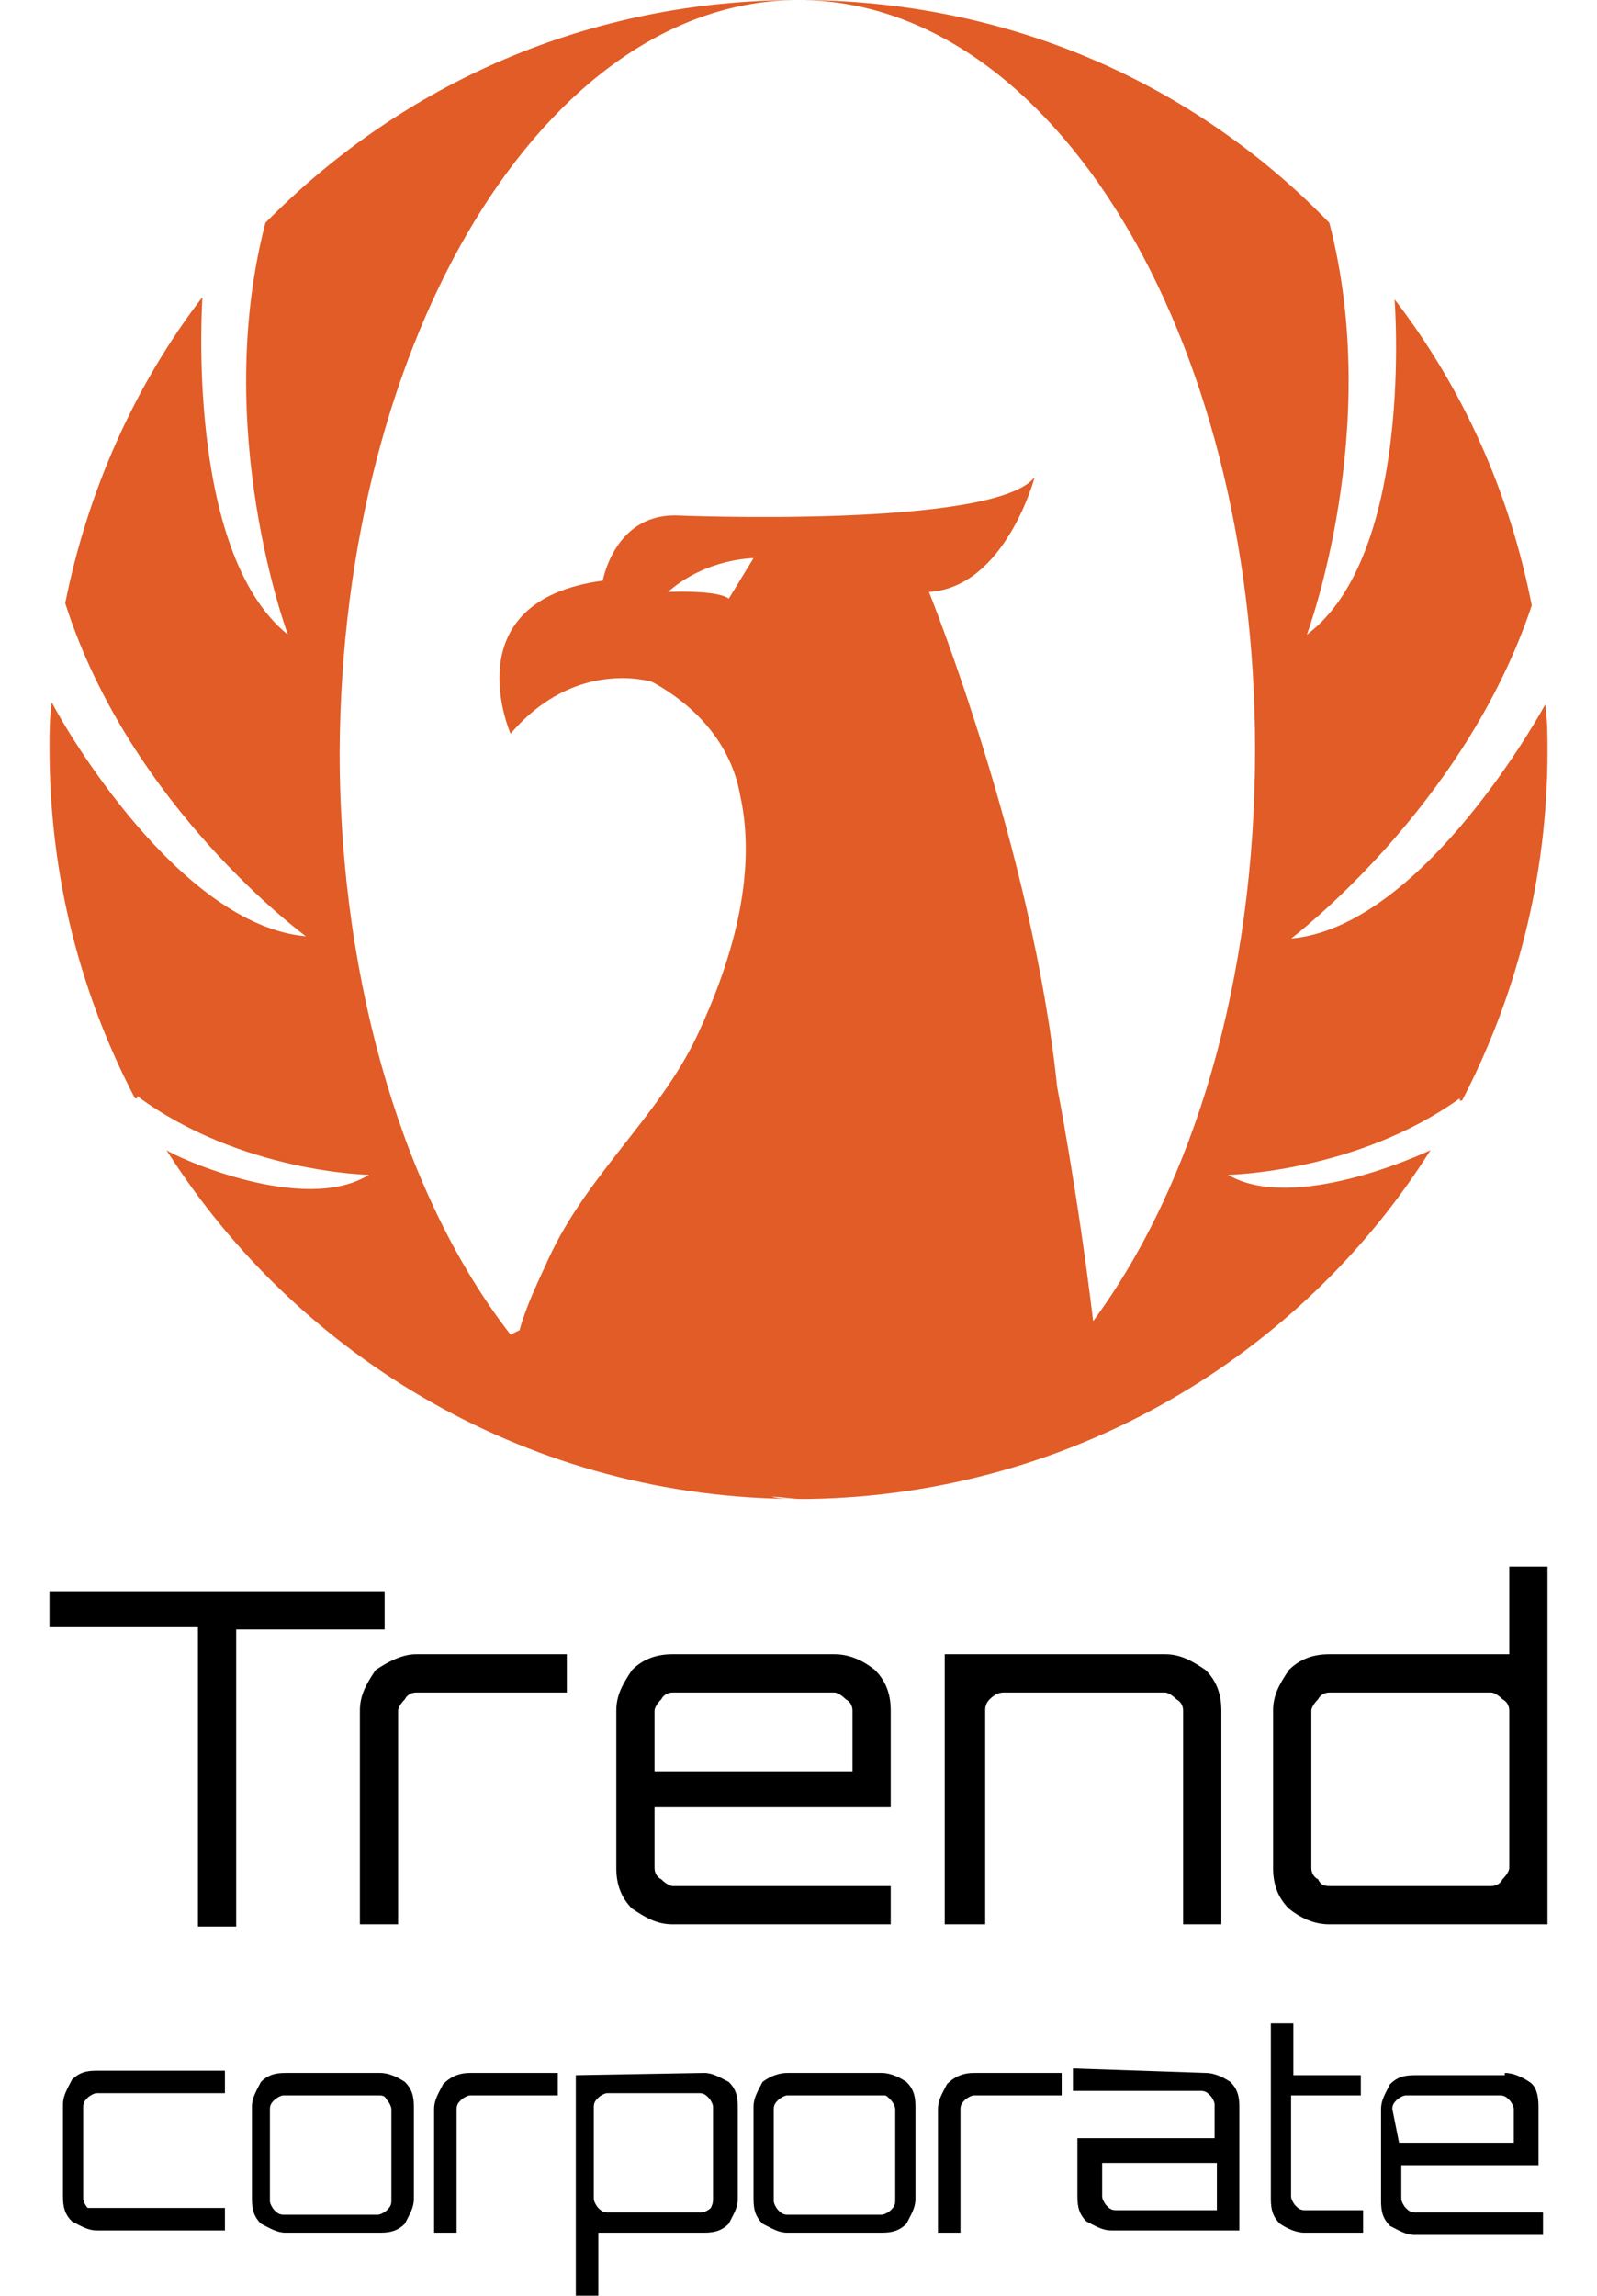 <?xml version="1.0" encoding="utf-8"?>
<!-- Generator: Adobe Illustrator 25.0.1, SVG Export Plug-In . SVG Version: 6.00 Build 0)  -->
<svg version="1.1" id="Layer_1" xmlns="http://www.w3.org/2000/svg" xmlns:xlink="http://www.w3.org/1999/xlink" x="0px" y="0px"
	 width="71" height="102" xml:space="preserve">
<style type="text/css">
	.st0{fill:#E15C26;}
</style>
<path d="M2.2,70.7h14.9v1.7h-6.6v13.2H8.8V72.3H2.2V70.7z"/>
<path d="M18.5,73.5h6.7v1.7h-6.7c-0.2,0-0.4,0.1-0.5,0.3c-0.2,0.2-0.3,0.4-0.3,0.5v9.5H16V76c0-0.7,0.3-1.2,0.7-1.8
	C17.3,73.8,17.9,73.5,18.5,73.5z"/>
<path d="M37.1,73.5c0.7,0,1.3,0.3,1.8,0.7c0.5,0.5,0.7,1.1,0.7,1.8v4.3H29.1V83c0,0.2,0.1,0.4,0.3,0.5c0.2,0.2,0.4,0.3,0.5,0.3h9.7
	v1.7h-9.7c-0.7,0-1.2-0.3-1.8-0.7c-0.5-0.5-0.7-1.1-0.7-1.8v-7c0-0.7,0.3-1.2,0.7-1.8c0.5-0.5,1.1-0.7,1.8-0.7H37.1z M29.1,78.7h8.8
	V76c0-0.2-0.1-0.4-0.3-0.5c-0.2-0.2-0.4-0.3-0.5-0.3h-7.2c-0.2,0-0.4,0.1-0.5,0.3c-0.2,0.2-0.3,0.4-0.3,0.5V78.7z"/>
<path d="M51.8,73.5c0.7,0,1.2,0.3,1.8,0.7c0.5,0.5,0.7,1.1,0.7,1.8v9.5h-1.7V76c0-0.2-0.1-0.4-0.3-0.5c-0.2-0.2-0.4-0.3-0.5-0.3
	h-7.2c-0.2,0-0.4,0.1-0.6,0.3c-0.2,0.2-0.2,0.4-0.2,0.5v9.5h-1.8v-12H51.8z"/>
<path d="M67.1,69.6h1.7v15.9h-9.7c-0.7,0-1.3-0.3-1.8-0.7c-0.5-0.5-0.7-1.1-0.7-1.8v-7c0-0.7,0.3-1.2,0.7-1.8
	c0.5-0.5,1.1-0.7,1.8-0.7h8V69.6z M59.1,83.8h7.2c0.2,0,0.4-0.1,0.5-0.3c0.2-0.2,0.3-0.4,0.3-0.5v-7c0-0.2-0.1-0.4-0.3-0.5
	c-0.2-0.2-0.4-0.3-0.5-0.3h-7.2c-0.2,0-0.4,0.1-0.5,0.3c-0.2,0.2-0.3,0.4-0.3,0.5v7c0,0.2,0.1,0.4,0.3,0.5
	C58.7,83.7,58.8,83.8,59.1,83.8z"/>
<path class="st0" d="M68.7,31.3c-0.6,1.1-5.7,9.9-11.3,10.4c0,0,7.7-5.8,10.7-14.8c-1-5.1-3.1-9.7-6.1-13.6c0,0,0.9,11.3-3.9,14.9
	c0,0,3.4-9.1,1-18.3C53.1,3.7,44.8,0,35.5,0c11.3,0,20.3,14.9,20.3,33.3c0,10.2-2.7,19.3-7.2,25.4c-0.7-5.8-1.6-10.4-1.6-10.4
	c-1.1-10.6-5.7-22-5.7-22c3.4-0.2,4.7-5.1,4.7-5.1C44.2,23.5,30,22.9,30,22.9c-2.7,0-3.2,2.9-3.2,2.9c-6.7,0.9-4.1,6.8-4.1,6.8
	c2.9-3.4,6.3-2.3,6.3-2.3c2,1.1,3.5,2.8,3.9,5c0.8,3.6-0.4,7.5-1.9,10.7c-1.7,3.6-4.9,6.2-6.6,9.9c-0.5,1.1-1,2.1-1.3,3.2l-0.4,0.2
	c-4.6-5.9-7.6-15.4-7.6-25.9C15.2,14.9,24.3,0,35.5,0c-9.3,0-17.6,3.7-23.7,9.9c-2.4,9.2,1,18.3,1,18.3C8.2,24.5,9,13.2,9,13.2
	c-3,3.9-5.1,8.6-6.1,13.6c2.9,9.1,10.7,14.8,10.7,14.8C8,41.1,2.9,32.4,2.3,31.2c-0.1,0.7-0.1,1.4-0.1,2C2.2,39,3.6,44.2,6,48.8h0.1
	v-0.1c4.6,3.4,10.3,3.5,10.3,3.5c-2.9,1.8-8.6-0.8-9-1.1c5.9,9.3,16.3,15.5,28.1,15.5c-0.4,0-0.8,0-1.2-0.1c0.4,0,0.9,0.1,1.3,0.1
	c-0.1,0-0.1,0-0.2,0c0.1,0,0.1,0,0.2,0h0.1c0,0,0.1,0,0.3,0c11.6-0.2,21.8-6.3,27.6-15.5c-0.4,0.2-6.1,2.8-9,1.1
	c0,0,5.7-0.1,10.3-3.4v0.1h0.1c2.4-4.6,3.8-9.9,3.8-15.5C68.8,32.7,68.8,32,68.7,31.3z M32.4,26.6c-0.5-0.4-2.7-0.3-2.7-0.3
	c1.7-1.5,3.8-1.5,3.8-1.5L32.4,26.6z"/>
<path d="M4.3,98.1h5.7v1H4.3c-0.4,0-0.7-0.2-1.1-0.4c-0.3-0.3-0.4-0.6-0.4-1.1v-4.1c0-0.4,0.2-0.7,0.4-1.1C3.5,92.1,3.8,92,4.3,92
	h5.7v1H4.3c-0.1,0-0.3,0.1-0.4,0.2c-0.1,0.1-0.2,0.2-0.2,0.4v4.1c0,0.1,0.1,0.3,0.2,0.4C4.1,98.1,4.2,98.1,4.3,98.1z"/>
<path d="M12.7,92.1h4.2c0.4,0,0.8,0.2,1.1,0.4c0.3,0.3,0.4,0.6,0.4,1.1v4.1c0,0.4-0.2,0.7-0.4,1.1c-0.3,0.3-0.6,0.4-1.1,0.4h-4.2
	c-0.4,0-0.7-0.2-1.1-0.4c-0.3-0.3-0.4-0.6-0.4-1.1v-4.1c0-0.4,0.2-0.7,0.4-1.1C11.9,92.2,12.2,92.1,12.7,92.1z M16.8,93.1h-4.2
	c-0.1,0-0.3,0.1-0.4,0.2c-0.1,0.1-0.2,0.2-0.2,0.4v4.1c0,0.1,0.1,0.3,0.2,0.4c0.1,0.1,0.2,0.2,0.4,0.2h4.2c0.1,0,0.3-0.1,0.4-0.2
	c0.1-0.1,0.2-0.2,0.2-0.4v-4.1c0-0.1-0.1-0.3-0.2-0.4C17.1,93.1,17,93.1,16.8,93.1z"/>
<path d="M20.9,92.1h3.9v1h-3.9c-0.1,0-0.3,0.1-0.4,0.2c-0.1,0.1-0.2,0.2-0.2,0.4v5.5h-1v-5.5c0-0.4,0.2-0.7,0.4-1.1
	C20.1,92.2,20.5,92.1,20.9,92.1z"/>
<path d="M31.3,92.1c0.4,0,0.7,0.2,1.1,0.4c0.3,0.3,0.4,0.6,0.4,1.1v4.1c0,0.4-0.2,0.7-0.4,1.1c-0.3,0.3-0.6,0.4-1.1,0.4h-4.7v2.8h-1
	v-9.8L31.3,92.1L31.3,92.1z M31.7,97.7v-4.1c0-0.1-0.1-0.3-0.2-0.4c-0.1-0.1-0.2-0.2-0.4-0.2H27c-0.1,0-0.3,0.1-0.4,0.2
	c-0.1,0.1-0.2,0.2-0.2,0.4v4.1c0,0.1,0.1,0.3,0.2,0.4c0.1,0.1,0.2,0.2,0.4,0.2h4.2c0.1,0,0.3-0.1,0.4-0.2
	C31.7,97.9,31.7,97.8,31.7,97.7z"/>
<path d="M35,92.1h4.2c0.4,0,0.8,0.2,1.1,0.4c0.3,0.3,0.4,0.6,0.4,1.1v4.1c0,0.4-0.2,0.7-0.4,1.1c-0.3,0.3-0.6,0.4-1.1,0.4H35
	c-0.4,0-0.7-0.2-1.1-0.4c-0.3-0.3-0.4-0.6-0.4-1.1v-4.1c0-0.4,0.2-0.7,0.4-1.1C34.3,92.2,34.7,92.1,35,92.1z M39.3,93.1H35
	c-0.1,0-0.3,0.1-0.4,0.2c-0.1,0.1-0.2,0.2-0.2,0.4v4.1c0,0.1,0.1,0.3,0.2,0.4c0.1,0.1,0.2,0.2,0.4,0.2h4.2c0.1,0,0.3-0.1,0.4-0.2
	c0.1-0.1,0.2-0.2,0.2-0.4v-4.1c0-0.1-0.1-0.3-0.2-0.4C39.4,93.1,39.4,93.1,39.3,93.1z"/>
<path d="M43.3,92.1h3.9v1h-3.9c-0.1,0-0.3,0.1-0.4,0.2c-0.1,0.1-0.2,0.2-0.2,0.4v5.5h-1v-5.5c0-0.4,0.2-0.7,0.4-1.1
	C42.5,92.2,42.9,92.1,43.3,92.1z"/>
<path d="M53.6,92.1c0.4,0,0.8,0.2,1.1,0.4c0.3,0.3,0.4,0.6,0.4,1.1v5.5h-5.7c-0.4,0-0.7-0.2-1.1-0.4c-0.3-0.3-0.4-0.6-0.4-1.1v-2.6
	h6.1v-1.5c0-0.1-0.1-0.3-0.2-0.4c-0.1-0.1-0.2-0.2-0.4-0.2h-5.7v-1L53.6,92.1L53.6,92.1z M54.1,98.1v-2h-5.1v1.5
	c0,0.1,0.1,0.3,0.2,0.4c0.1,0.1,0.2,0.2,0.4,0.2H54.1L54.1,98.1z"/>
<path d="M60.4,93.1h-3v4.5c0,0.1,0.1,0.3,0.2,0.4c0.1,0.1,0.2,0.2,0.4,0.2h2.6v1h-2.6c-0.4,0-0.8-0.2-1.1-0.4
	c-0.3-0.3-0.4-0.6-0.4-1.1v-7.8h1v2.3h3V93.1L60.4,93.1z"/>
<path d="M66.9,92.1c0.4,0,0.8,0.2,1.1,0.4s0.4,0.6,0.4,1.1v2.6h-6.1v1.5c0,0.1,0.1,0.3,0.2,0.4c0.1,0.1,0.2,0.2,0.4,0.2h5.7v1h-5.7
	c-0.4,0-0.7-0.2-1.1-0.4c-0.3-0.3-0.4-0.6-0.4-1.1v-4.1c0-0.4,0.2-0.7,0.4-1.1c0.3-0.3,0.6-0.4,1.1-0.4H66.9L66.9,92.1z M62.2,95.2
	h5.1v-1.5c0-0.1-0.1-0.3-0.2-0.4c-0.1-0.1-0.2-0.2-0.4-0.2h-4.2c-0.1,0-0.3,0.1-0.4,0.2c-0.1,0.1-0.2,0.2-0.2,0.4L62.2,95.2
	L62.2,95.2z"/>
</svg>
